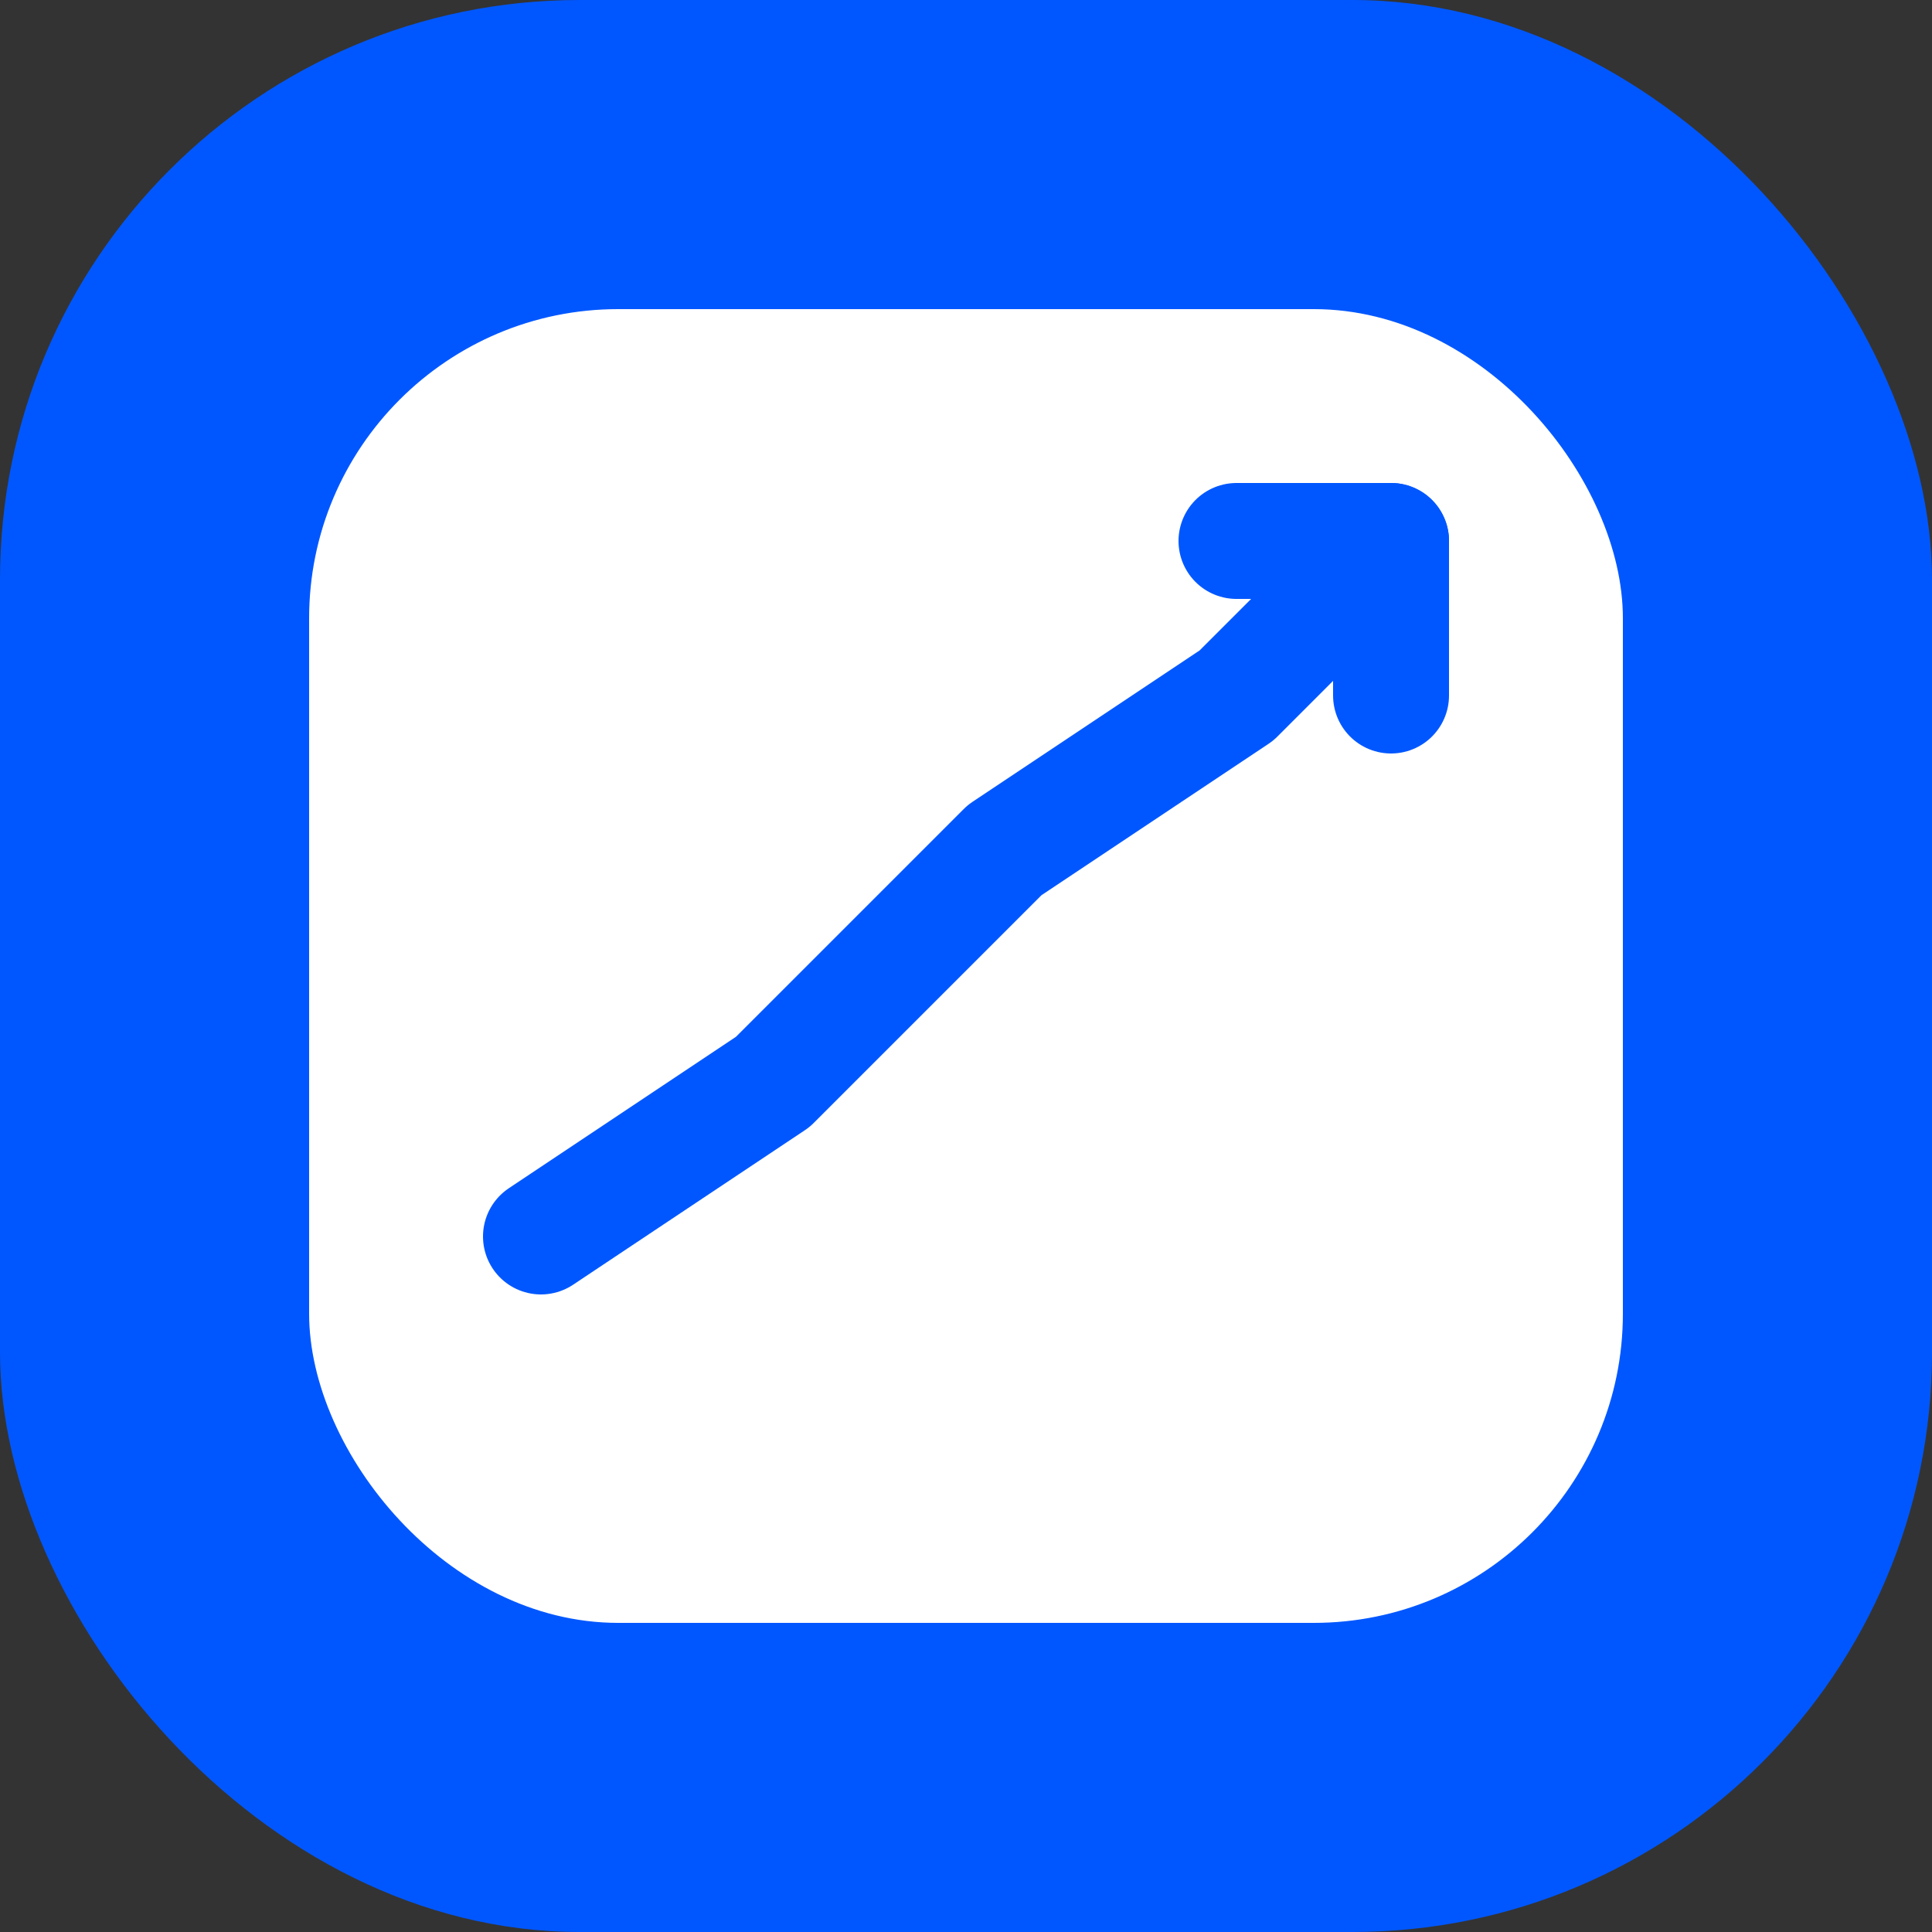 <svg width="50" height="50" viewBox="0 0 50 50" fill="none" xmlns="http://www.w3.org/2000/svg">
<rect x="0" y="0" width="50" height="50" fill="#333333" stroke="none"/>
<rect width="50" height="50" rx="15" fill="#0057FF"/>
<rect x="8" y="8" width="34" height="34" rx="8" fill="white"/>
<path d="M14 32 L20 28 L26 22 L32 18 L36 14" stroke="#0057FF" stroke-width="3" stroke-linecap="round" stroke-linejoin="round" fill="none"/>
<path d="M32 14 L36 14 L36 18" stroke="#0057FF" stroke-width="3" stroke-linecap="round" stroke-linejoin="round" fill="none"/>
</svg>

